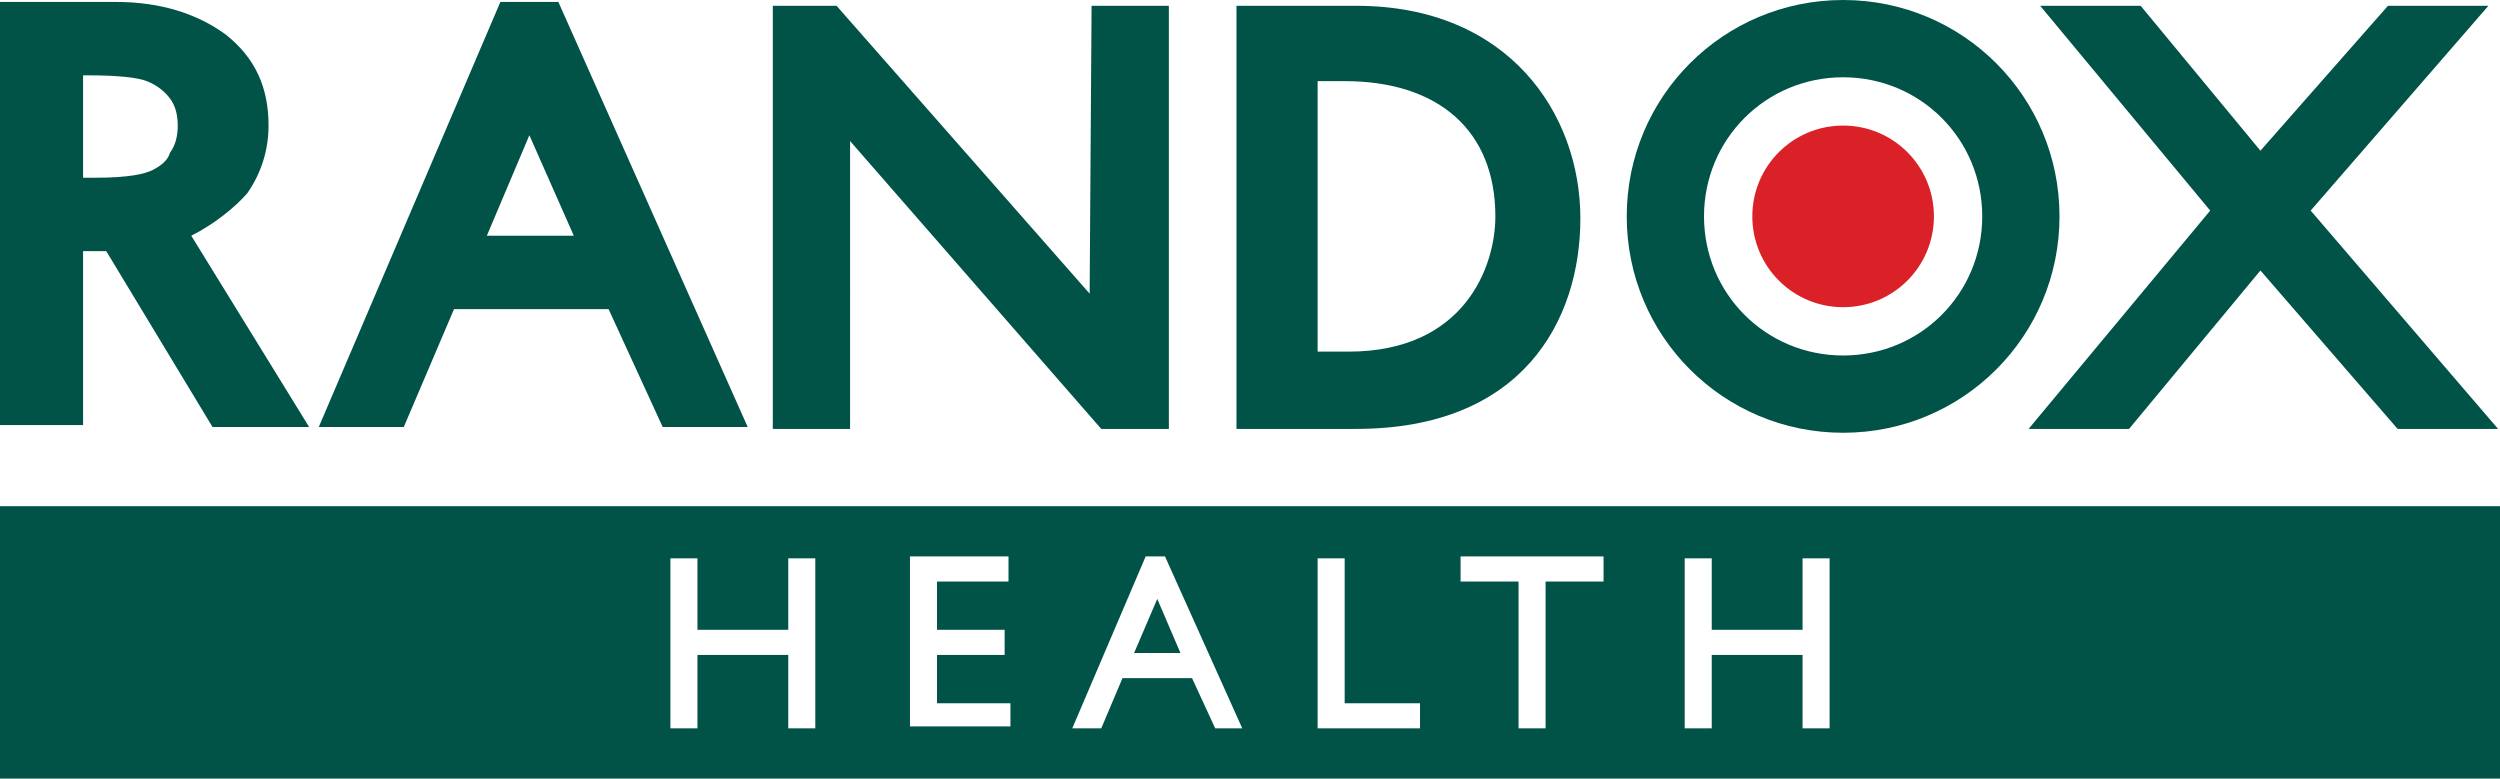 <?xml version="1.0" encoding="utf-8"?>
<!-- Generator: Adobe Illustrator 25.0.1, SVG Export Plug-In . SVG Version: 6.00 Build 0)  -->
<svg version="1.1" id="Layer_1" xmlns="http://www.w3.org/2000/svg" xmlns:xlink="http://www.w3.org/1999/xlink" x="0px" y="0px"
	 width="129.4px" height="40.3px" viewBox="0 0 129.4 40.3" style="enable-background:new 0 0 129.4 40.3;" xml:space="preserve">
<style type="text/css">
	.st0{fill:#015347;}
	.st1{fill:#DA2128;}
</style>
<g>
	<path class="st0" d="M25.9,0.1l-9.4,22l4.4,0l2.6-6.1h8l2.8,6.1h4.4l-9.8-22L25.9,0.1L25.9,0.1z M25.2,12.2l2.2-5.2l2.3,5.2H25.2
		L25.2,12.2z"/>
	<path class="st0" d="M56.4,15.2L43.3,0.3h-3.3v21.9h4V7.3L57,22.2h3.5V0.3h-4L56.4,15.2L56.4,15.2z"/>
	<path class="st0" d="M70.2,0.3H64v21.9h6.2c8.6,0,11.6-5.6,11.6-10.9C81.8,5.9,78.1,0.3,70.2,0.3L70.2,0.3z M69.8,18.2h-1.6v-14
		h1.4c4.9,0,7.8,2.6,7.8,7C77.4,13.8,75.8,18.2,69.8,18.2L69.8,18.2z"/>
	<path class="st0" d="M119.6,10.9l9.2-10.6h-5.2L117,7.8l-6.2-7.5h-5.2l8.8,10.6L105,22.2h5.2L117,14l7.1,8.2h5.2L119.6,10.9z"/>
	<path id="o_1_" class="st0" d="M95.4,0c-6.2,0-11.2,5-11.2,11.2s5,11.2,11.2,11.2c6.2,0,11.2-5,11.2-11.2S101.6,0,95.4,0z
		 M95.4,18.4c-4,0-7.2-3.2-7.2-7.2S91.4,4,95.4,4c4,0,7.2,3.2,7.2,7.2C102.6,15.2,99.4,18.4,95.4,18.4z"/>
	<path class="st1" d="M100.1,11.2c0-2.6-2.1-4.7-4.7-4.7c-2.6,0-4.7,2.1-4.7,4.7s2.1,4.7,4.7,4.7C98,15.9,100.1,13.8,100.1,11.2z"/>
	<path class="st0" d="M9.9,12.2c1.2-0.6,2.3-1.5,2.9-2.2c0.7-1,1.1-2.2,1.1-3.5c0-2-0.7-3.5-2.2-4.7C10.2,0.7,8.3,0.1,6,0.1H0V22
		h4.3v-9h0.2v0c0.2,0,0.5,0,0.7,0c0.1,0,0.2,0,0.3,0l5.5,9.1h5L9.9,12.2z M4.3,9.2V3.9h0.3c1.4,0,2.5,0.1,3,0.3
		c0.5,0.2,0.9,0.5,1.2,0.9c0.3,0.4,0.4,0.9,0.4,1.4c0,0.5-0.1,1-0.4,1.4C8.7,8.3,8.3,8.6,7.9,8.8C7.5,9,6.7,9.2,4.9,9.2L4.3,9.2
		L4.3,9.2z"/>
	<path class="st0" d="M61.1,33.8L59.9,31l-1.2,2.8H61.1z"/>
	<path class="st0" d="M0,26.2v14.1h129.4V26.2H0z M42.2,37.7h-1.4v-3.8h-4.7v3.8h-1.4v-8.8h1.4v3.7h4.7v-3.7h1.4V37.7z M52.3,37.6
		h-5.2v-8.8h5.1v1.3h-3.7v2.5H52v1.3h-3.5v2.5h3.8L52.3,37.6L52.3,37.6z M62.9,37.7l-1.2-2.6h-3.6l-1.1,2.6h-1.5l3.8-8.9h1l4,8.9
		H62.9z M73.5,37.7h-5.3v-8.8h1.4v7.5h3.9V37.7z M83,30.1h-3v7.6h-1.4v-7.6h-3v-1.3H83L83,30.1L83,30.1z M94.7,37.7h-1.4v-3.8h-4.7
		v3.8h-1.4v-8.8h1.4v3.7h4.7v-3.7h1.4V37.7z"/>
</g>
</svg>
